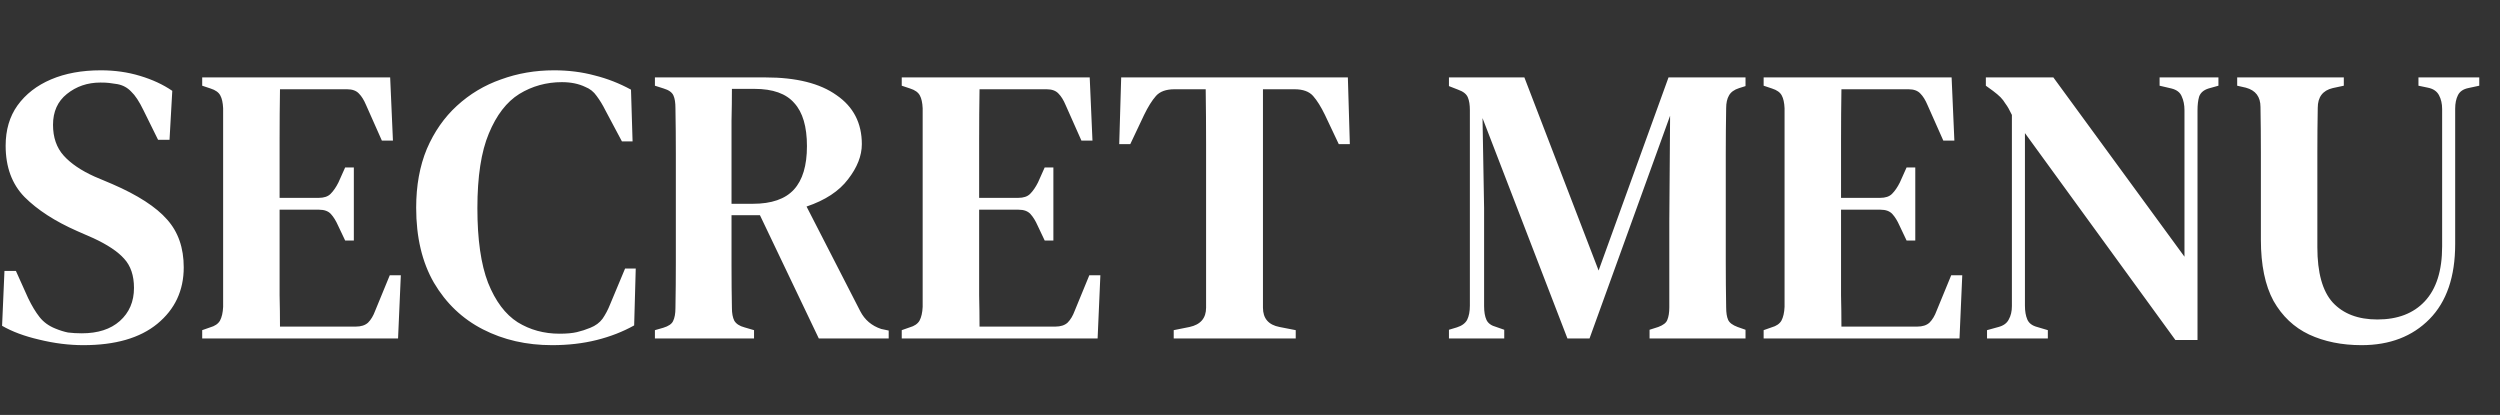 <svg width="241" height="40" viewBox="0 0 241 40" fill="none" xmlns="http://www.w3.org/2000/svg">
<rect x="0" y="0" width="241" height="40" fill="#333333" stroke="none"/>
<path d="M9.718 6.778C11.063 6.778 12.319 6.956 13.486 7.311C14.679 7.666 15.72 8.148 16.608 8.757L16.342 13.478H15.238L13.829 10.623C13.423 9.785 13.03 9.189 12.649 8.834C12.294 8.453 11.849 8.211 11.316 8.11C11.012 8.059 10.746 8.021 10.518 7.996C10.315 7.97 10.035 7.958 9.68 7.958C8.436 7.958 7.358 8.326 6.444 9.062C5.556 9.773 5.111 10.762 5.111 12.031C5.111 13.249 5.454 14.239 6.14 15.001C6.825 15.762 7.814 16.434 9.108 17.018L10.822 17.742C13.284 18.808 15.047 19.949 16.113 21.168C17.179 22.36 17.712 23.896 17.712 25.774C17.712 28.007 16.862 29.822 15.162 31.217C13.487 32.588 11.114 33.273 8.043 33.273C6.647 33.273 5.226 33.095 3.779 32.74C2.358 32.41 1.165 31.966 0.201 31.408L0.43 26.117H1.533L2.714 28.743C3.069 29.479 3.437 30.088 3.817 30.57C4.198 31.052 4.705 31.421 5.34 31.674C5.771 31.852 6.178 31.979 6.559 32.055C6.965 32.106 7.409 32.131 7.891 32.131C9.439 32.131 10.657 31.737 11.545 30.951C12.459 30.139 12.916 29.073 12.916 27.753C12.916 26.561 12.598 25.621 11.964 24.936C11.355 24.251 10.365 23.591 8.995 22.956L7.434 22.272C5.302 21.333 3.615 20.241 2.371 18.998C1.153 17.754 0.544 16.104 0.544 14.048C0.544 12.526 0.924 11.231 1.686 10.165C2.472 9.074 3.552 8.237 4.922 7.654C6.292 7.07 7.891 6.778 9.718 6.778ZM53.405 6.778C54.801 6.778 56.108 6.943 57.326 7.273C58.544 7.577 59.712 8.034 60.828 8.643L60.98 13.63H59.953L58.353 10.623C58.1 10.115 57.821 9.658 57.517 9.252C57.237 8.846 56.869 8.554 56.412 8.376C55.778 8.072 55.029 7.919 54.166 7.919C52.669 7.92 51.298 8.301 50.055 9.062C48.837 9.823 47.86 11.092 47.124 12.869C46.388 14.62 46.02 17.018 46.02 20.063C46.02 23.083 46.363 25.482 47.048 27.258C47.758 29.035 48.711 30.304 49.903 31.065C51.096 31.801 52.441 32.169 53.938 32.169C54.623 32.169 55.182 32.119 55.613 32.017C56.045 31.916 56.476 31.776 56.907 31.598C57.415 31.395 57.809 31.103 58.088 30.722C58.367 30.316 58.608 29.859 58.81 29.352L60.257 25.888H61.285L61.133 31.37C60.042 31.979 58.836 32.448 57.517 32.778C56.197 33.108 54.763 33.273 53.215 33.273C50.753 33.273 48.532 32.766 46.553 31.75C44.573 30.735 42.999 29.238 41.832 27.258C40.69 25.279 40.119 22.867 40.119 20.025C40.119 17.893 40.462 16.003 41.148 14.353C41.858 12.704 42.822 11.32 44.04 10.204C45.284 9.062 46.705 8.211 48.304 7.653C49.903 7.069 51.603 6.778 53.405 6.778ZM225.943 8.262L224.878 8.491C223.914 8.719 223.431 9.354 223.431 10.394C223.405 11.815 223.393 13.249 223.393 14.696V23.832C223.393 26.294 223.888 28.07 224.878 29.162C225.893 30.253 227.326 30.798 229.179 30.798C231.133 30.798 232.656 30.215 233.747 29.047C234.864 27.855 235.422 26.091 235.422 23.756V10.508C235.422 10.001 235.321 9.557 235.118 9.176C234.915 8.796 234.559 8.554 234.052 8.453L233.139 8.262V7.463H239.001V8.262L237.935 8.491C237.453 8.592 237.123 8.821 236.945 9.176C236.768 9.532 236.679 9.963 236.679 10.47V23.528C236.679 26.675 235.854 29.085 234.204 30.76C232.554 32.435 230.372 33.273 227.656 33.273C225.753 33.273 224.066 32.931 222.594 32.246C221.147 31.56 220.004 30.481 219.167 29.009C218.355 27.512 217.949 25.545 217.949 23.109V14.696C217.949 13.249 217.937 11.79 217.911 10.318C217.911 9.328 217.442 8.706 216.503 8.453L215.665 8.262V7.463H225.943V8.262ZM210.583 24.746V10.623C210.583 10.115 210.494 9.671 210.316 9.291C210.164 8.91 209.835 8.656 209.327 8.529L208.185 8.262V7.463H213.857V8.262L212.905 8.529C212.423 8.681 212.119 8.948 211.992 9.329C211.891 9.684 211.84 10.115 211.84 10.623V32.778H209.708L195.204 12.831V29.466C195.204 29.999 195.28 30.443 195.433 30.798C195.585 31.154 195.902 31.395 196.384 31.522L197.412 31.827V32.626H191.55V31.827L192.653 31.522C193.136 31.395 193.466 31.154 193.644 30.798C193.846 30.443 193.947 30.012 193.947 29.504V11.08C193.719 10.597 193.517 10.242 193.339 10.013C193.187 9.76 193.021 9.544 192.844 9.367C192.666 9.189 192.425 8.986 192.12 8.757L191.436 8.262V7.463H197.944L210.583 24.746ZM37.879 13.554H36.812L35.29 10.127C35.087 9.645 34.858 9.278 34.605 9.024C34.351 8.745 33.97 8.605 33.463 8.605H26.991C26.966 10.178 26.953 11.803 26.953 13.478V19.074H30.722C31.229 19.074 31.61 18.947 31.864 18.693C32.143 18.414 32.397 18.046 32.625 17.589L33.273 16.142H34.11V23.185H33.273L32.587 21.739C32.384 21.282 32.156 20.913 31.902 20.634C31.649 20.355 31.267 20.215 30.76 20.215H26.953V28.476C26.979 29.491 26.991 30.494 26.991 31.484H34.3C34.807 31.484 35.201 31.357 35.48 31.103C35.76 30.824 35.988 30.444 36.166 29.961L37.574 26.535H38.64L38.373 32.626H19.492V31.827L20.253 31.56C20.71 31.433 21.027 31.217 21.205 30.913C21.383 30.583 21.484 30.139 21.51 29.581V10.432C21.484 9.899 21.395 9.493 21.243 9.214C21.091 8.91 20.773 8.681 20.291 8.529L19.492 8.262V7.463H37.612L37.879 13.554ZM73.793 7.463C76.762 7.463 79.046 8.034 80.644 9.176C82.269 10.293 83.081 11.866 83.081 13.896C83.081 15.013 82.637 16.143 81.749 17.285C80.886 18.427 79.554 19.302 77.752 19.911L82.929 30C83.36 30.837 84.033 31.408 84.946 31.712L85.67 31.865V32.626H78.932L73.26 20.748H70.519V25.622C70.519 27.068 70.531 28.426 70.557 29.695C70.557 30.202 70.633 30.608 70.785 30.913C70.963 31.217 71.293 31.433 71.775 31.56L72.689 31.827V32.626H63.134V31.827L63.934 31.598C64.441 31.446 64.758 31.23 64.885 30.951C65.037 30.646 65.113 30.228 65.113 29.695C65.139 28.223 65.151 26.751 65.151 25.279V14.848C65.151 13.376 65.139 11.904 65.113 10.432C65.113 9.899 65.05 9.493 64.923 9.214C64.796 8.91 64.479 8.681 63.972 8.529L63.134 8.262V7.463H73.793ZM105.314 13.554H104.249L102.726 10.127C102.523 9.646 102.295 9.278 102.041 9.024C101.787 8.745 101.406 8.605 100.898 8.605H94.427C94.401 10.178 94.389 11.803 94.389 13.478V19.074H98.158C98.665 19.074 99.046 18.947 99.3 18.693C99.579 18.414 99.833 18.046 100.062 17.589L100.708 16.142H101.546V23.185H100.708L100.023 21.739C99.82 21.282 99.592 20.913 99.338 20.634C99.084 20.355 98.704 20.215 98.196 20.215H94.389V28.476C94.414 29.491 94.427 30.494 94.427 31.484H101.736C102.244 31.484 102.637 31.357 102.916 31.103C103.195 30.824 103.424 30.444 103.602 29.961L105.01 26.535H106.076L105.81 32.626H86.928V31.827L87.689 31.56C88.146 31.433 88.463 31.217 88.641 30.913C88.818 30.583 88.92 30.139 88.945 29.581V10.432C88.92 9.899 88.831 9.493 88.679 9.214C88.526 8.91 88.21 8.681 87.728 8.529L86.928 8.262V7.463H105.048L105.314 13.554ZM130.124 13.896H129.058L127.726 11.08C127.345 10.293 126.964 9.684 126.583 9.252C126.202 8.821 125.606 8.605 124.794 8.605H121.749V29.657C121.749 30.697 122.282 31.319 123.348 31.522L124.908 31.827V32.626H113.146V31.827L114.668 31.522C115.734 31.294 116.267 30.672 116.267 29.657V13.934C116.267 12.158 116.254 10.381 116.229 8.605H113.222C112.41 8.605 111.813 8.821 111.433 9.252C111.052 9.684 110.671 10.293 110.29 11.08L108.958 13.896H107.893L108.082 7.463H129.934L130.124 13.896ZM154.106 26.079L160.845 7.463H168.268V8.3L167.659 8.491C167.177 8.643 166.847 8.884 166.669 9.214C166.491 9.519 166.402 9.925 166.402 10.432C166.377 11.904 166.364 13.376 166.364 14.848V25.241C166.364 26.713 166.377 28.172 166.402 29.619C166.402 30.151 166.466 30.557 166.593 30.836C166.72 31.116 167.025 31.344 167.507 31.522L168.268 31.789V32.626H159.018V31.789L159.854 31.522C160.337 31.344 160.629 31.116 160.73 30.836C160.857 30.532 160.921 30.126 160.921 29.619V21.358L160.997 11.156L153.231 32.626H151.1L142.915 11.384L143.067 20.063V29.504C143.067 30.062 143.143 30.507 143.295 30.836C143.447 31.166 143.765 31.395 144.247 31.522L145.009 31.789V32.626H139.679V31.789L140.44 31.56C140.923 31.408 141.252 31.166 141.43 30.836C141.607 30.481 141.696 30.025 141.696 29.466V10.623C141.696 10.115 141.633 9.709 141.506 9.405C141.379 9.075 141.062 8.821 140.555 8.643L139.679 8.3V7.463H146.95L154.106 26.079ZM188.401 13.554H187.335L185.812 10.127C185.609 9.645 185.381 9.278 185.127 9.024C184.873 8.745 184.493 8.605 183.985 8.605H177.514C177.488 10.178 177.476 11.803 177.476 13.478V19.074H181.244C181.752 19.074 182.133 18.947 182.387 18.693C182.666 18.414 182.919 18.046 183.147 17.589L183.795 16.142H184.633V23.185H183.795L183.109 21.739C182.906 21.282 182.679 20.913 182.425 20.634C182.171 20.355 181.79 20.215 181.282 20.215H177.476V28.476C177.501 29.491 177.514 30.494 177.514 31.484H184.822C185.33 31.484 185.724 31.357 186.003 31.103C186.282 30.824 186.511 30.444 186.688 29.961L188.097 26.535H189.162L188.896 32.626H170.015V31.827L170.775 31.56C171.232 31.433 171.55 31.217 171.728 30.913C171.905 30.583 172.007 30.139 172.032 29.581V10.432C172.007 9.899 171.918 9.493 171.766 9.214C171.613 8.91 171.296 8.681 170.813 8.529L170.015 8.262V7.463H188.135L188.401 13.554ZM70.557 8.567C70.557 9.557 70.544 10.572 70.519 11.613V19.645H72.574C74.376 19.645 75.696 19.188 76.533 18.274C77.371 17.36 77.79 15.964 77.79 14.086C77.79 12.209 77.383 10.825 76.571 9.937C75.784 9.024 74.503 8.567 72.727 8.567H70.557Z" fill="white"/>
</svg>
